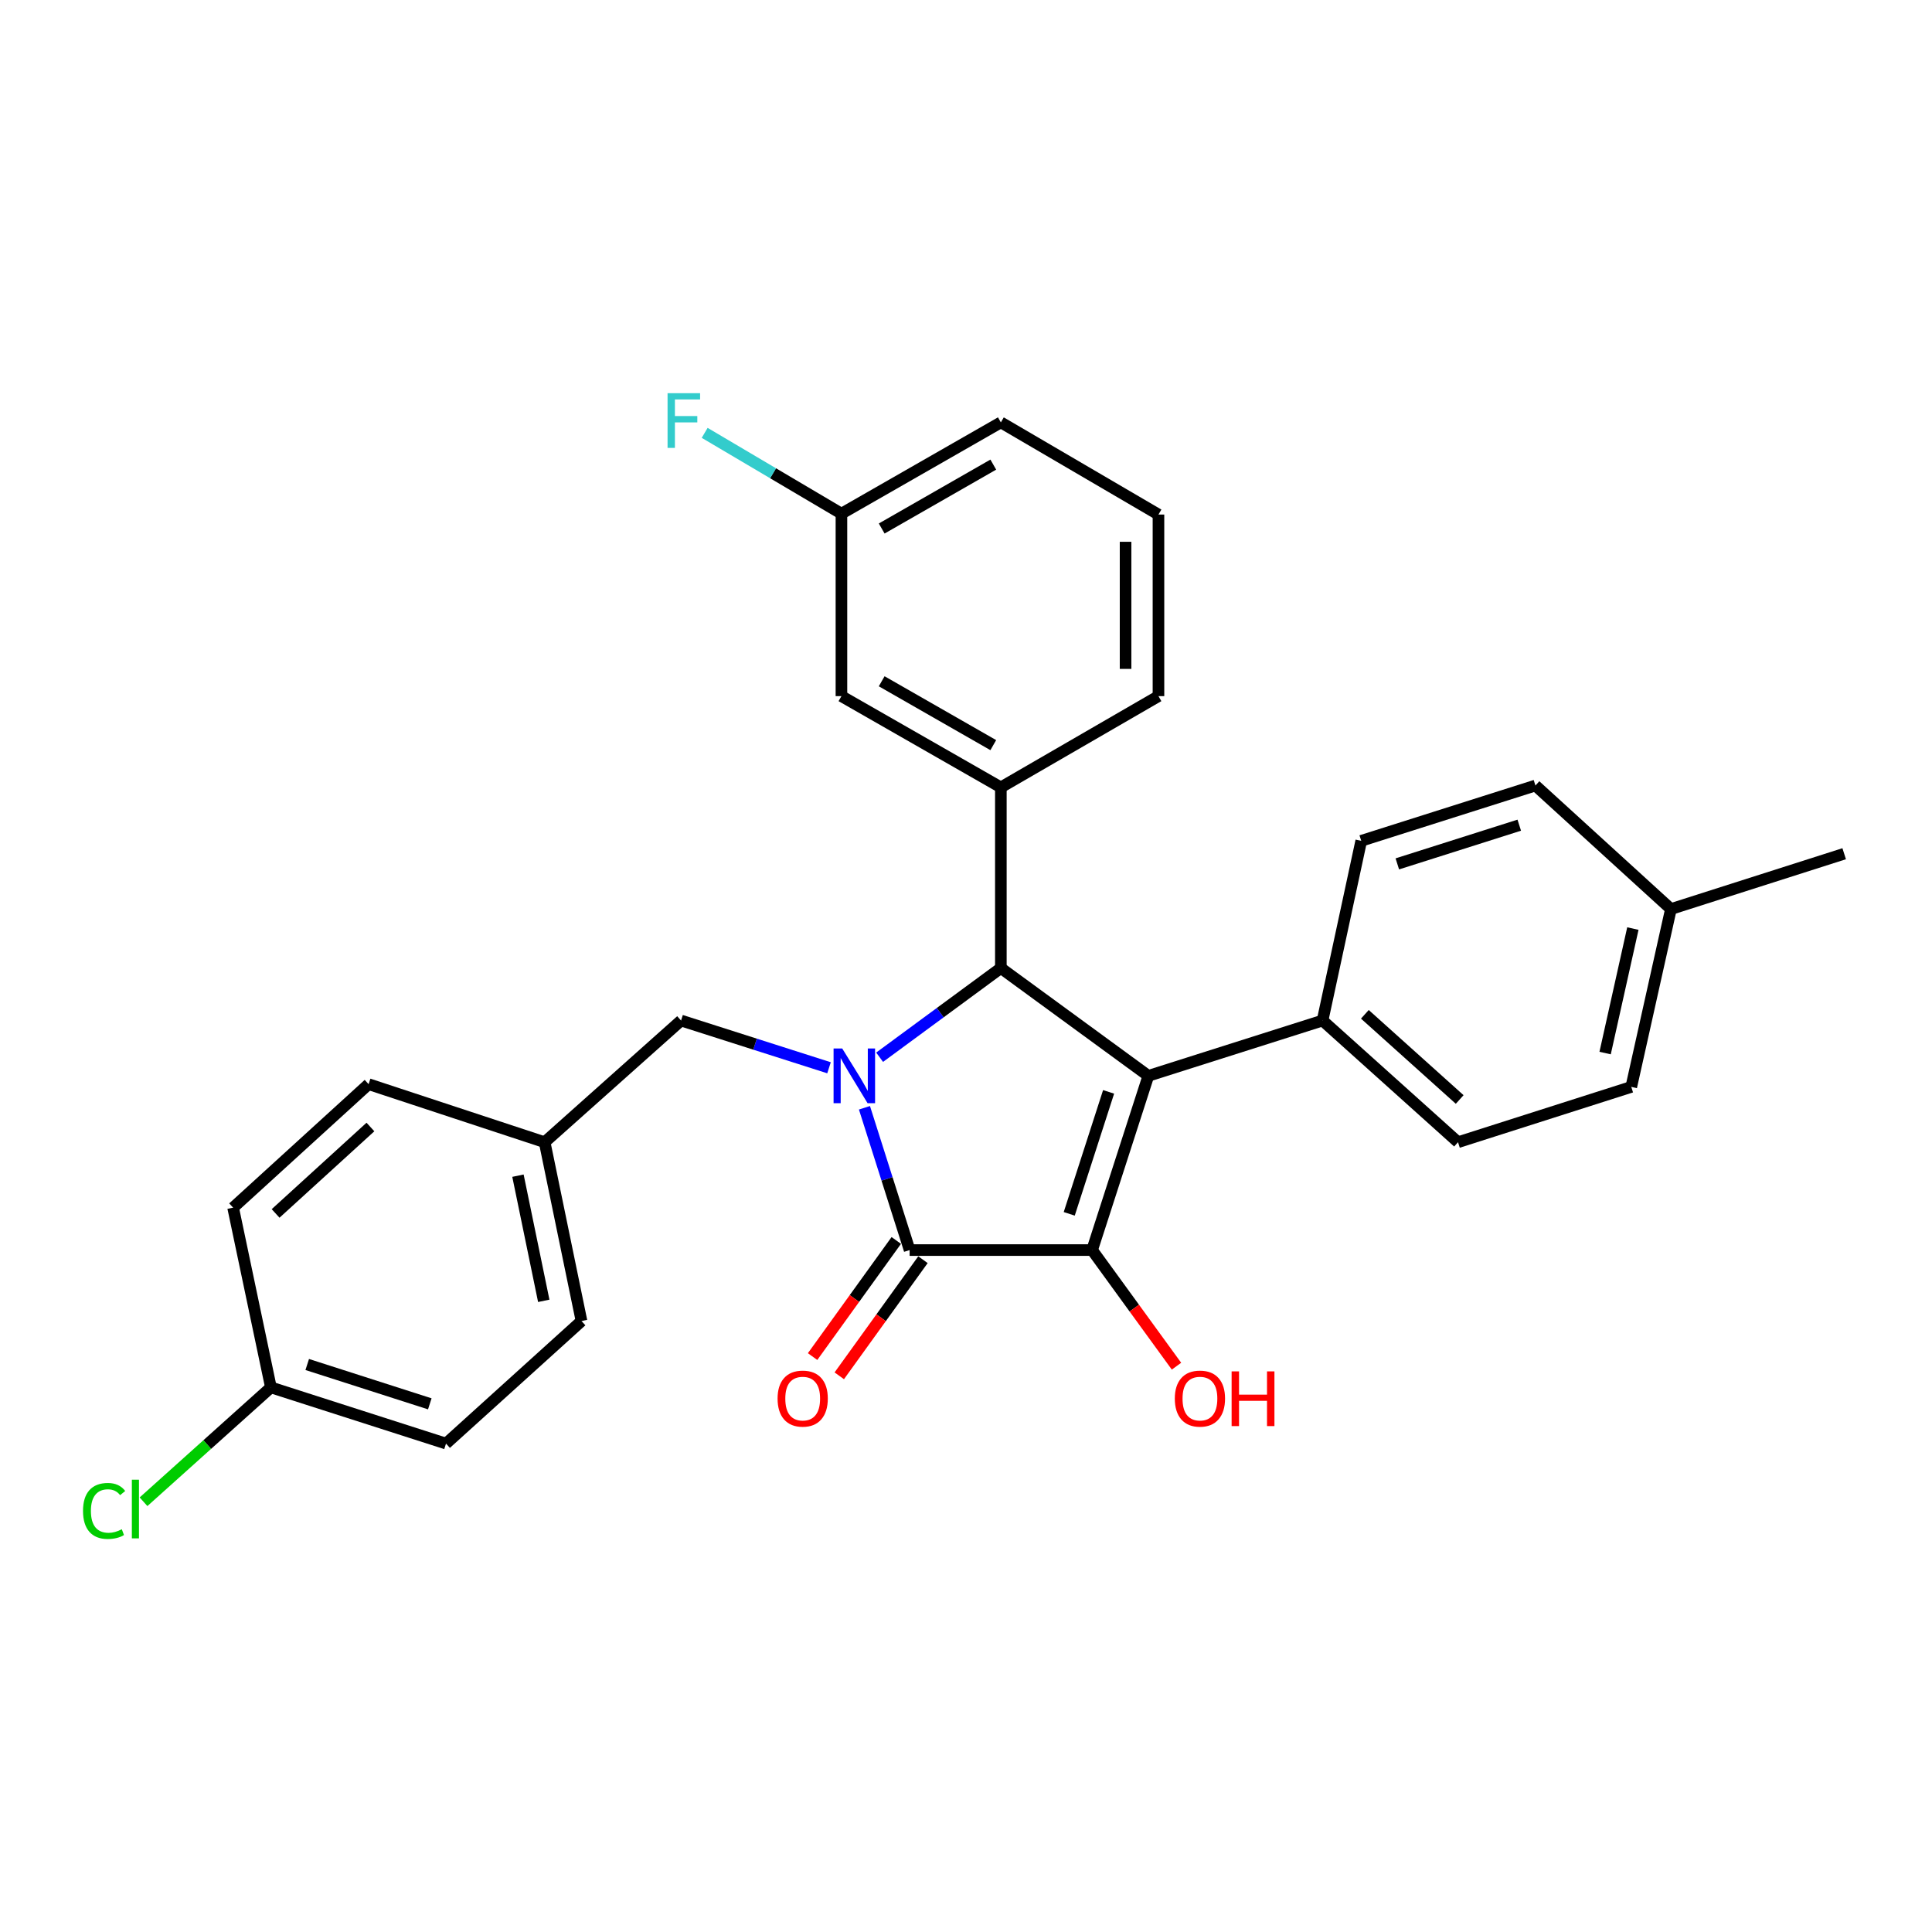 <?xml version='1.0' encoding='iso-8859-1'?>
<svg version='1.1' baseProfile='full'
              xmlns='http://www.w3.org/2000/svg'
                      xmlns:rdkit='http://www.rdkit.org/xml'
                      xmlns:xlink='http://www.w3.org/1999/xlink'
                  xml:space='preserve'
width='1000px' height='1000px' viewBox='0 0 1000 1000'>
<!-- END OF HEADER -->
<rect style='opacity:1.0;fill:#FFFFFF;stroke:none' width='1000' height='1000' x='0' y='0'> </rect>
<path class='bond-2' d='M 447.441,573.383 L 459.131,610.209' style='fill:none;fill-rule:evenodd;stroke:#0000FF;stroke-width:6px;stroke-linecap:butt;stroke-linejoin:miter;stroke-opacity:1' />
<path class='bond-2' d='M 459.131,610.209 L 470.82,647.034' style='fill:none;fill-rule:evenodd;stroke:#000000;stroke-width:6px;stroke-linecap:butt;stroke-linejoin:miter;stroke-opacity:1' />
<path class='bond-3' d='M 455.29,547.224 L 486.666,524.141' style='fill:none;fill-rule:evenodd;stroke:#0000FF;stroke-width:6px;stroke-linecap:butt;stroke-linejoin:miter;stroke-opacity:1' />
<path class='bond-3' d='M 486.666,524.141 L 518.041,501.057' style='fill:none;fill-rule:evenodd;stroke:#000000;stroke-width:6px;stroke-linecap:butt;stroke-linejoin:miter;stroke-opacity:1' />
<path class='bond-6' d='M 429.102,552.678 L 390.807,540.451' style='fill:none;fill-rule:evenodd;stroke:#0000FF;stroke-width:6px;stroke-linecap:butt;stroke-linejoin:miter;stroke-opacity:1' />
<path class='bond-6' d='M 390.807,540.451 L 352.511,528.224' style='fill:none;fill-rule:evenodd;stroke:#000000;stroke-width:6px;stroke-linecap:butt;stroke-linejoin:miter;stroke-opacity:1' />
<path class='bond-0' d='M 594.379,556.858 L 518.041,501.057' style='fill:none;fill-rule:evenodd;stroke:#000000;stroke-width:6px;stroke-linecap:butt;stroke-linejoin:miter;stroke-opacity:1' />
<path class='bond-5' d='M 594.379,556.858 L 684.555,528.224' style='fill:none;fill-rule:evenodd;stroke:#000000;stroke-width:6px;stroke-linecap:butt;stroke-linejoin:miter;stroke-opacity:1' />
<path class='bond-28' d='M 594.379,556.858 L 565.272,647.034' style='fill:none;fill-rule:evenodd;stroke:#000000;stroke-width:6px;stroke-linecap:butt;stroke-linejoin:miter;stroke-opacity:1' />
<path class='bond-28' d='M 573.809,565.154 L 553.434,628.278' style='fill:none;fill-rule:evenodd;stroke:#000000;stroke-width:6px;stroke-linecap:butt;stroke-linejoin:miter;stroke-opacity:1' />
<path class='bond-1' d='M 565.272,647.034 L 470.82,647.034' style='fill:none;fill-rule:evenodd;stroke:#000000;stroke-width:6px;stroke-linecap:butt;stroke-linejoin:miter;stroke-opacity:1' />
<path class='bond-9' d='M 565.272,647.034 L 587.111,677.084' style='fill:none;fill-rule:evenodd;stroke:#000000;stroke-width:6px;stroke-linecap:butt;stroke-linejoin:miter;stroke-opacity:1' />
<path class='bond-9' d='M 587.111,677.084 L 608.95,707.133' style='fill:none;fill-rule:evenodd;stroke:#FF0000;stroke-width:6px;stroke-linecap:butt;stroke-linejoin:miter;stroke-opacity:1' />
<path class='bond-7' d='M 463.914,642.057 L 442.253,672.109' style='fill:none;fill-rule:evenodd;stroke:#000000;stroke-width:6px;stroke-linecap:butt;stroke-linejoin:miter;stroke-opacity:1' />
<path class='bond-7' d='M 442.253,672.109 L 420.593,702.162' style='fill:none;fill-rule:evenodd;stroke:#FF0000;stroke-width:6px;stroke-linecap:butt;stroke-linejoin:miter;stroke-opacity:1' />
<path class='bond-7' d='M 477.727,652.012 L 456.066,682.065' style='fill:none;fill-rule:evenodd;stroke:#000000;stroke-width:6px;stroke-linecap:butt;stroke-linejoin:miter;stroke-opacity:1' />
<path class='bond-7' d='M 456.066,682.065 L 434.406,712.117' style='fill:none;fill-rule:evenodd;stroke:#FF0000;stroke-width:6px;stroke-linecap:butt;stroke-linejoin:miter;stroke-opacity:1' />
<path class='bond-4' d='M 518.041,501.057 L 518.041,407.541' style='fill:none;fill-rule:evenodd;stroke:#000000;stroke-width:6px;stroke-linecap:butt;stroke-linejoin:miter;stroke-opacity:1' />
<path class='bond-8' d='M 518.041,407.541 L 435.527,360.32' style='fill:none;fill-rule:evenodd;stroke:#000000;stroke-width:6px;stroke-linecap:butt;stroke-linejoin:miter;stroke-opacity:1' />
<path class='bond-8' d='M 514.121,385.68 L 456.361,352.625' style='fill:none;fill-rule:evenodd;stroke:#000000;stroke-width:6px;stroke-linecap:butt;stroke-linejoin:miter;stroke-opacity:1' />
<path class='bond-20' d='M 518.041,407.541 L 599.619,360.32' style='fill:none;fill-rule:evenodd;stroke:#000000;stroke-width:6px;stroke-linecap:butt;stroke-linejoin:miter;stroke-opacity:1' />
<path class='bond-10' d='M 684.555,528.224 L 754.668,591.205' style='fill:none;fill-rule:evenodd;stroke:#000000;stroke-width:6px;stroke-linecap:butt;stroke-linejoin:miter;stroke-opacity:1' />
<path class='bond-10' d='M 706.451,525.005 L 755.53,569.091' style='fill:none;fill-rule:evenodd;stroke:#000000;stroke-width:6px;stroke-linecap:butt;stroke-linejoin:miter;stroke-opacity:1' />
<path class='bond-11' d='M 684.555,528.224 L 704.571,435.21' style='fill:none;fill-rule:evenodd;stroke:#000000;stroke-width:6px;stroke-linecap:butt;stroke-linejoin:miter;stroke-opacity:1' />
<path class='bond-12' d='M 352.511,528.224 L 281.906,591.205' style='fill:none;fill-rule:evenodd;stroke:#000000;stroke-width:6px;stroke-linecap:butt;stroke-linejoin:miter;stroke-opacity:1' />
<path class='bond-13' d='M 435.527,360.32 L 435.527,265.868' style='fill:none;fill-rule:evenodd;stroke:#000000;stroke-width:6px;stroke-linecap:butt;stroke-linejoin:miter;stroke-opacity:1' />
<path class='bond-15' d='M 754.668,591.205 L 844.343,562.581' style='fill:none;fill-rule:evenodd;stroke:#000000;stroke-width:6px;stroke-linecap:butt;stroke-linejoin:miter;stroke-opacity:1' />
<path class='bond-16' d='M 704.571,435.21 L 794.738,406.586' style='fill:none;fill-rule:evenodd;stroke:#000000;stroke-width:6px;stroke-linecap:butt;stroke-linejoin:miter;stroke-opacity:1' />
<path class='bond-16' d='M 723.248,447.145 L 786.365,427.108' style='fill:none;fill-rule:evenodd;stroke:#000000;stroke-width:6px;stroke-linecap:butt;stroke-linejoin:miter;stroke-opacity:1' />
<path class='bond-21' d='M 281.906,591.205 L 190.784,561.162' style='fill:none;fill-rule:evenodd;stroke:#000000;stroke-width:6px;stroke-linecap:butt;stroke-linejoin:miter;stroke-opacity:1' />
<path class='bond-22' d='M 281.906,591.205 L 300.986,683.756' style='fill:none;fill-rule:evenodd;stroke:#000000;stroke-width:6px;stroke-linecap:butt;stroke-linejoin:miter;stroke-opacity:1' />
<path class='bond-22' d='M 268.092,608.526 L 281.448,673.311' style='fill:none;fill-rule:evenodd;stroke:#000000;stroke-width:6px;stroke-linecap:butt;stroke-linejoin:miter;stroke-opacity:1' />
<path class='bond-18' d='M 435.527,265.868 L 400.132,244.957' style='fill:none;fill-rule:evenodd;stroke:#000000;stroke-width:6px;stroke-linecap:butt;stroke-linejoin:miter;stroke-opacity:1' />
<path class='bond-18' d='M 400.132,244.957 L 364.738,224.046' style='fill:none;fill-rule:evenodd;stroke:#33CCCC;stroke-width:6px;stroke-linecap:butt;stroke-linejoin:miter;stroke-opacity:1' />
<path class='bond-30' d='M 435.527,265.868 L 518.041,218.618' style='fill:none;fill-rule:evenodd;stroke:#000000;stroke-width:6px;stroke-linecap:butt;stroke-linejoin:miter;stroke-opacity:1' />
<path class='bond-30' d='M 456.365,273.556 L 514.125,240.481' style='fill:none;fill-rule:evenodd;stroke:#000000;stroke-width:6px;stroke-linecap:butt;stroke-linejoin:miter;stroke-opacity:1' />
<path class='bond-14' d='M 140.223,718.112 L 230.854,747.2' style='fill:none;fill-rule:evenodd;stroke:#000000;stroke-width:6px;stroke-linecap:butt;stroke-linejoin:miter;stroke-opacity:1' />
<path class='bond-14' d='M 159.021,706.263 L 222.463,726.624' style='fill:none;fill-rule:evenodd;stroke:#000000;stroke-width:6px;stroke-linecap:butt;stroke-linejoin:miter;stroke-opacity:1' />
<path class='bond-19' d='M 140.223,718.112 L 107.256,747.71' style='fill:none;fill-rule:evenodd;stroke:#000000;stroke-width:6px;stroke-linecap:butt;stroke-linejoin:miter;stroke-opacity:1' />
<path class='bond-19' d='M 107.256,747.71 L 74.288,777.307' style='fill:none;fill-rule:evenodd;stroke:#00CC00;stroke-width:6px;stroke-linecap:butt;stroke-linejoin:miter;stroke-opacity:1' />
<path class='bond-29' d='M 140.223,718.112 L 120.661,625.079' style='fill:none;fill-rule:evenodd;stroke:#000000;stroke-width:6px;stroke-linecap:butt;stroke-linejoin:miter;stroke-opacity:1' />
<path class='bond-31' d='M 844.343,562.581 L 864.87,470.522' style='fill:none;fill-rule:evenodd;stroke:#000000;stroke-width:6px;stroke-linecap:butt;stroke-linejoin:miter;stroke-opacity:1' />
<path class='bond-31' d='M 830.804,545.066 L 845.172,480.625' style='fill:none;fill-rule:evenodd;stroke:#000000;stroke-width:6px;stroke-linecap:butt;stroke-linejoin:miter;stroke-opacity:1' />
<path class='bond-17' d='M 794.738,406.586 L 864.87,470.522' style='fill:none;fill-rule:evenodd;stroke:#000000;stroke-width:6px;stroke-linecap:butt;stroke-linejoin:miter;stroke-opacity:1' />
<path class='bond-27' d='M 864.87,470.522 L 954.545,441.888' style='fill:none;fill-rule:evenodd;stroke:#000000;stroke-width:6px;stroke-linecap:butt;stroke-linejoin:miter;stroke-opacity:1' />
<path class='bond-25' d='M 599.619,360.32 L 599.619,266.331' style='fill:none;fill-rule:evenodd;stroke:#000000;stroke-width:6px;stroke-linecap:butt;stroke-linejoin:miter;stroke-opacity:1' />
<path class='bond-25' d='M 582.592,346.222 L 582.592,280.43' style='fill:none;fill-rule:evenodd;stroke:#000000;stroke-width:6px;stroke-linecap:butt;stroke-linejoin:miter;stroke-opacity:1' />
<path class='bond-24' d='M 190.784,561.162 L 120.661,625.079' style='fill:none;fill-rule:evenodd;stroke:#000000;stroke-width:6px;stroke-linecap:butt;stroke-linejoin:miter;stroke-opacity:1' />
<path class='bond-24' d='M 191.736,583.333 L 142.65,628.075' style='fill:none;fill-rule:evenodd;stroke:#000000;stroke-width:6px;stroke-linecap:butt;stroke-linejoin:miter;stroke-opacity:1' />
<path class='bond-23' d='M 300.986,683.756 L 230.854,747.2' style='fill:none;fill-rule:evenodd;stroke:#000000;stroke-width:6px;stroke-linecap:butt;stroke-linejoin:miter;stroke-opacity:1' />
<path class='bond-26' d='M 599.619,266.331 L 518.041,218.618' style='fill:none;fill-rule:evenodd;stroke:#000000;stroke-width:6px;stroke-linecap:butt;stroke-linejoin:miter;stroke-opacity:1' />
<path  class='atom-0' d='M 435.936 542.698
L 445.216 557.698
Q 446.136 559.178, 447.616 561.858
Q 449.096 564.538, 449.176 564.698
L 449.176 542.698
L 452.936 542.698
L 452.936 571.018
L 449.056 571.018
L 439.096 554.618
Q 437.936 552.698, 436.696 550.498
Q 435.496 548.298, 435.136 547.618
L 435.136 571.018
L 431.456 571.018
L 431.456 542.698
L 435.936 542.698
' fill='#0000FF'/>
<path  class='atom-8' d='M 402.473 723.906
Q 402.473 717.106, 405.833 713.306
Q 409.193 709.506, 415.473 709.506
Q 421.753 709.506, 425.113 713.306
Q 428.473 717.106, 428.473 723.906
Q 428.473 730.786, 425.073 734.706
Q 421.673 738.586, 415.473 738.586
Q 409.233 738.586, 405.833 734.706
Q 402.473 730.826, 402.473 723.906
M 415.473 735.386
Q 419.793 735.386, 422.113 732.506
Q 424.473 729.586, 424.473 723.906
Q 424.473 718.346, 422.113 715.546
Q 419.793 712.706, 415.473 712.706
Q 411.153 712.706, 408.793 715.506
Q 406.473 718.306, 406.473 723.906
Q 406.473 729.626, 408.793 732.506
Q 411.153 735.386, 415.473 735.386
' fill='#FF0000'/>
<path  class='atom-10' d='M 608.083 723.906
Q 608.083 717.106, 611.443 713.306
Q 614.803 709.506, 621.083 709.506
Q 627.363 709.506, 630.723 713.306
Q 634.083 717.106, 634.083 723.906
Q 634.083 730.786, 630.683 734.706
Q 627.283 738.586, 621.083 738.586
Q 614.843 738.586, 611.443 734.706
Q 608.083 730.826, 608.083 723.906
M 621.083 735.386
Q 625.403 735.386, 627.723 732.506
Q 630.083 729.586, 630.083 723.906
Q 630.083 718.346, 627.723 715.546
Q 625.403 712.706, 621.083 712.706
Q 616.763 712.706, 614.403 715.506
Q 612.083 718.306, 612.083 723.906
Q 612.083 729.626, 614.403 732.506
Q 616.763 735.386, 621.083 735.386
' fill='#FF0000'/>
<path  class='atom-10' d='M 637.483 709.826
L 641.323 709.826
L 641.323 721.866
L 655.803 721.866
L 655.803 709.826
L 659.643 709.826
L 659.643 738.146
L 655.803 738.146
L 655.803 725.066
L 641.323 725.066
L 641.323 738.146
L 637.483 738.146
L 637.483 709.826
' fill='#FF0000'/>
<path  class='atom-19' d='M 345.529 203.512
L 362.369 203.512
L 362.369 206.752
L 349.329 206.752
L 349.329 215.352
L 360.929 215.352
L 360.929 218.632
L 349.329 218.632
L 349.329 231.832
L 345.529 231.832
L 345.529 203.512
' fill='#33CCCC'/>
<path  class='atom-20' d='M 42.971 782.054
Q 42.971 775.014, 46.251 771.334
Q 49.571 767.614, 55.851 767.614
Q 61.691 767.614, 64.811 771.734
L 62.171 773.894
Q 59.891 770.894, 55.851 770.894
Q 51.571 770.894, 49.291 773.774
Q 47.051 776.614, 47.051 782.054
Q 47.051 787.654, 49.371 790.534
Q 51.731 793.414, 56.291 793.414
Q 59.411 793.414, 63.051 791.534
L 64.171 794.534
Q 62.691 795.494, 60.451 796.054
Q 58.211 796.614, 55.731 796.614
Q 49.571 796.614, 46.251 792.854
Q 42.971 789.094, 42.971 782.054
' fill='#00CC00'/>
<path  class='atom-20' d='M 68.251 765.894
L 71.931 765.894
L 71.931 796.254
L 68.251 796.254
L 68.251 765.894
' fill='#00CC00'/>
</svg>
